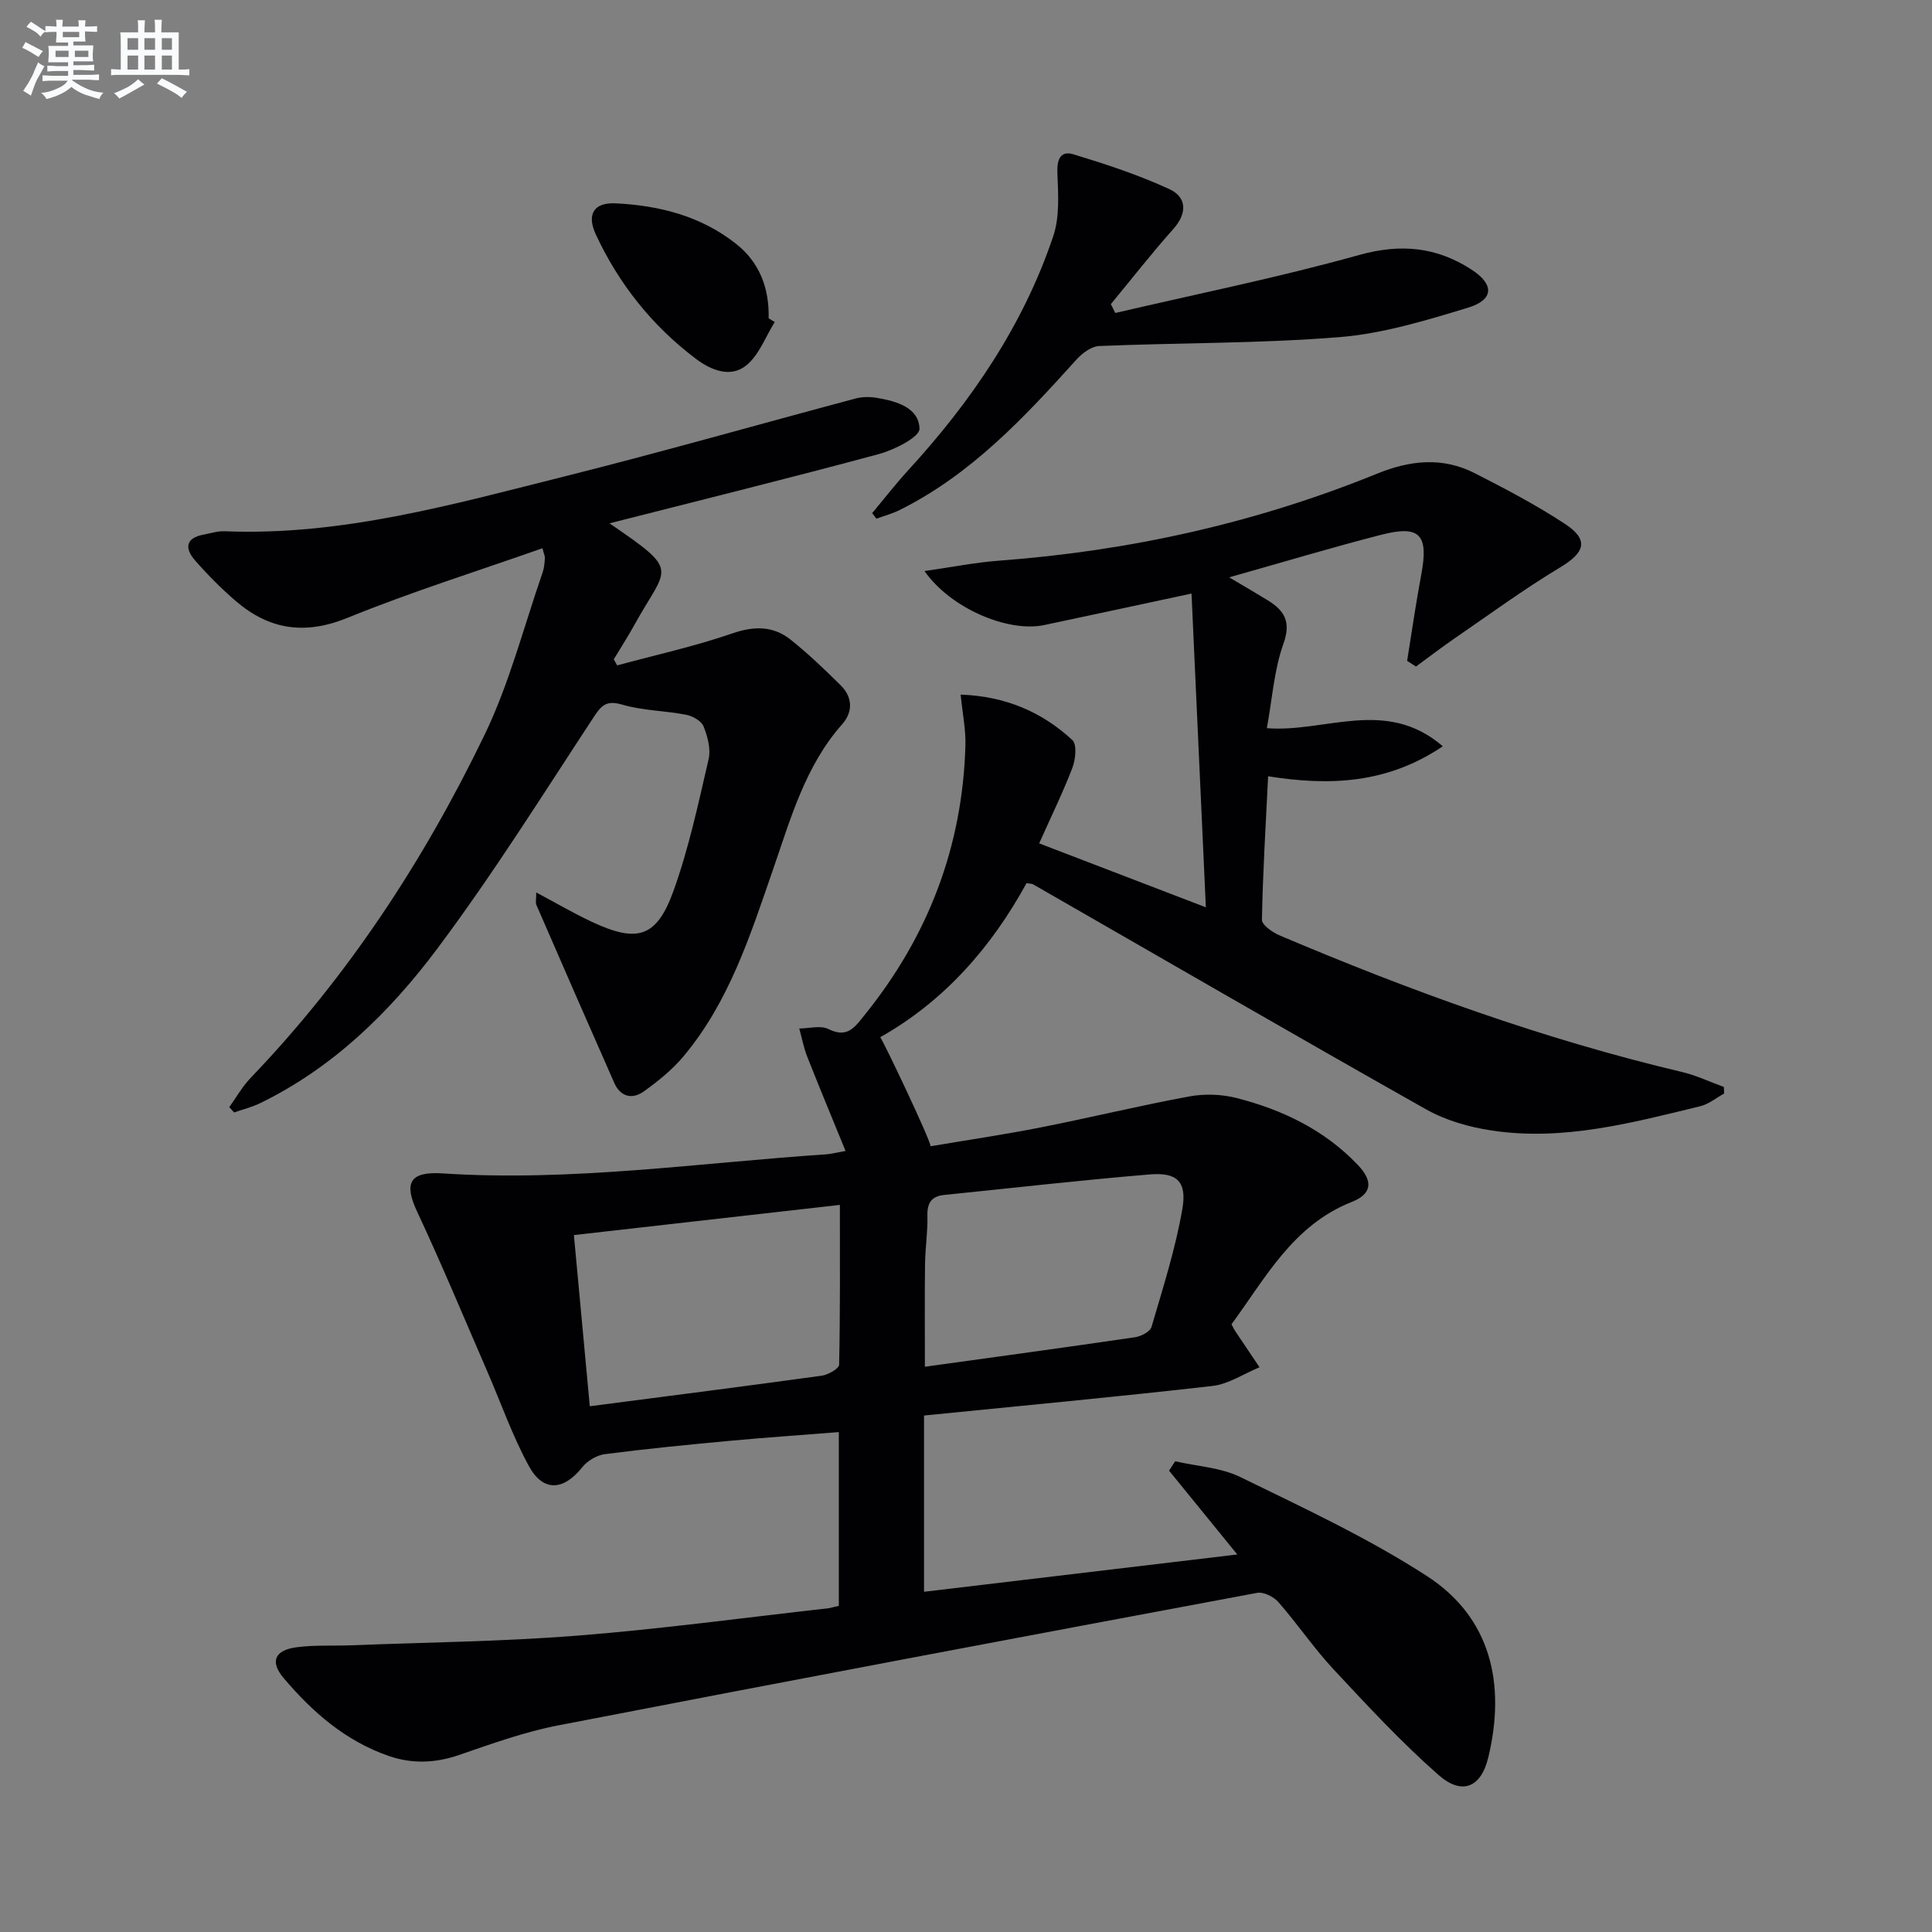 <svg enable-background="new 0 0 400 400" viewBox="0 0 400 400" xmlns="http://www.w3.org/2000/svg"><rect x="0" y="0" width="400" height="400" fill="#808080" stroke="none"/><g fill="#010103"><path d="m173.67 332.48c0-11.92 0-23.68 0-35.98-7.65.61-15.19 1.12-22.71 1.82-8.6.8-17.2 1.64-25.76 2.75-1.67.22-3.6 1.39-4.66 2.72-3.84 4.82-8.07 5.17-11.02-.22-3.4-6.21-5.76-13-8.59-19.53-4.81-11.07-9.44-22.23-14.56-33.16-2.77-5.91-1.63-8.39 5.26-7.94 26.69 1.75 53.07-2.19 79.57-3.96.8-.05 1.58-.28 3.86-.69-2.78-6.82-5.42-13.14-7.93-19.51-.74-1.87-1.11-3.89-1.65-5.84 2.04-.01 4.42-.7 6.05.12 3.97 1.98 5.49-.46 7.52-2.97 13.15-16.3 20.24-34.84 20.83-55.78.09-3.25-.59-6.52-.99-10.5 9.22.33 16.79 3.55 23.13 9.41.98.91.67 4.01.01 5.74-1.94 5.08-4.35 9.98-6.88 15.65 11.46 4.39 22.2 8.52 34.51 13.24-1.02-22.24-1.98-43.33-2.97-64.96-11.11 2.38-20.8 4.47-30.49 6.52-7.45 1.58-19.38-3.42-24.79-11.18 5.55-.79 10.47-1.78 15.43-2.15 27.03-2.01 53.18-7.81 78.29-18.02 6.86-2.79 13.55-3.48 20.2-.09 6.36 3.24 12.72 6.58 18.67 10.49 5.03 3.3 4.17 5.92-.98 9.01-7.5 4.51-14.59 9.71-21.82 14.67-2.73 1.88-5.36 3.9-8.04 5.86-.61-.39-1.22-.78-1.83-1.17.96-5.94 1.81-11.91 2.92-17.82 1.56-8.31-.23-10.36-8.28-8.29-10.11 2.59-20.11 5.61-31.48 8.81 3.38 2.01 5.7 3.35 7.97 4.75 3.45 2.13 4.9 4.42 3.26 9-1.93 5.39-2.3 11.33-3.43 17.48 12.12.96 24.64-6.41 36.43 3.75-11.51 7.75-23.38 8.24-36.17 6.21-.5 10.21-1.1 19.96-1.28 29.71-.02 1.08 2.2 2.61 3.67 3.24 27.08 11.49 54.67 21.51 83.36 28.29 2.95.7 5.74 2.04 8.61 3.09.02.45.03.91.05 1.36-1.64.89-3.18 2.19-4.93 2.62-14.19 3.45-28.41 7.26-43.19 5.03-4.66-.7-9.52-2.09-13.6-4.39-27.22-15.35-54.25-31.03-81.35-46.58-.27-.15-.64-.12-1.36-.24-7.23 13.19-16.9 24.33-30.29 31.9.57.61 10.33 21.1 10.43 22.57 7.67-1.3 15.32-2.42 22.89-3.92 10.24-2.02 20.39-4.5 30.65-6.39 3.18-.59 6.75-.47 9.88.34 9.46 2.43 18.14 6.6 25.01 13.81 3.29 3.45 2.93 6.04-1.26 7.7-12.21 4.84-17.86 15.81-24.87 25.31.41.78.54 1.08.72 1.35 1.69 2.52 3.38 5.04 5.08 7.56-3.25 1.33-6.4 3.49-9.76 3.87-19.79 2.26-39.62 4.1-59.7 6.12v36.49c21.64-2.57 42.98-5.11 64.86-7.72-4.96-6.09-9.54-11.73-14.13-17.36.42-.65.85-1.29 1.27-1.94 4.54 1.05 9.46 1.29 13.54 3.29 13.1 6.41 26.44 12.6 38.63 20.51 13.14 8.53 16.34 22.22 12.65 37.53-1.51 6.27-5.48 7.86-10.3 3.62-7.71-6.78-14.74-14.37-21.76-21.9-4.07-4.37-7.45-9.39-11.39-13.89-.97-1.11-3.06-2.16-4.38-1.92-48.28 9.02-96.55 18.11-144.77 27.45-6.95 1.35-13.72 3.79-20.45 6.11-4.93 1.7-9.72 1.89-14.57.22-8.94-3.08-15.82-9.08-21.79-16.14-2.86-3.38-1.88-5.76 2.65-6.37 3.74-.5 7.57-.26 11.36-.41 15.61-.61 31.27-.77 46.83-2 17.38-1.38 34.69-3.73 52.03-5.68.62-.12 1.24-.31 2.08-.48zm-54.85-76.77c1.1 11.82 2.16 23.25 3.29 35.44 16.55-2.15 32.3-4.16 48.03-6.33 1.33-.18 3.57-1.47 3.59-2.28.24-10.91.16-21.82.16-33.08-18.62 2.11-36.54 4.15-55.07 6.25zm72.67 27.26c14.61-2.03 29.07-3.99 43.5-6.11 1.26-.18 3.13-1.15 3.42-2.14 2.37-8.09 4.96-16.17 6.39-24.45.97-5.66-1.14-7.58-6.72-7.12-14.22 1.18-28.39 2.81-42.59 4.25-2.66.27-3.55 1.67-3.48 4.33.08 3.31-.44 6.62-.49 9.94-.09 6.93-.03 13.87-.03 21.3z"/><path d="m126.19 108.35c14.9 10.19 11.92 8.76 5.15 21.04-1.34 2.42-2.84 4.75-4.27 7.12.24.42.47.83.71 1.25 7.95-2.16 16.03-3.93 23.8-6.61 4.58-1.58 8.52-1.59 12.17 1.33 3.62 2.9 6.99 6.12 10.29 9.39 2.5 2.47 2.59 5.52.31 8.09-7.63 8.63-10.62 19.43-14.25 29.91-4.73 13.67-9.1 27.52-18.61 38.86-2.31 2.76-5.23 5.1-8.17 7.22-2.39 1.72-4.85 1.18-6.14-1.74-5.42-12.26-10.78-24.54-16.12-36.84-.23-.54-.03-1.26-.03-2.59 4.07 2.16 7.7 4.29 11.49 6.07 9.45 4.42 13.43 3.28 16.93-6.43 3.17-8.82 5.14-18.09 7.26-27.25.49-2.1-.21-4.69-1.05-6.79-.45-1.13-2.27-2.14-3.62-2.4-4.35-.84-8.9-.84-13.12-2.07-3.08-.89-4.2-.18-5.85 2.33-10.68 16.24-21 32.78-32.64 48.31-9.79 13.06-21.54 24.54-36.59 31.86-1.7.83-3.58 1.28-5.37 1.91-.33-.37-.67-.73-1-1.1 1.45-2.02 2.69-4.24 4.39-6.02 20.13-20.98 35.89-45.02 48.46-71.05 5.15-10.66 8.12-22.39 12.03-33.64.32-.92.39-1.95.46-2.94.03-.46-.22-.94-.51-2.06-13.57 4.78-27.2 9.05-40.39 14.42-8.82 3.58-16.17 2.45-23.08-3.48-3.02-2.59-5.85-5.45-8.47-8.45-2.07-2.37-2.04-4.59 1.73-5.3 1.46-.28 2.95-.77 4.4-.71 24.3.99 47.4-5.6 70.57-11.4 20.1-5.04 40.04-10.74 60.07-16.08 1.38-.37 2.97-.38 4.39-.14 4.06.68 8.74 2 8.85 6.4.04 1.72-5.21 4.37-8.42 5.24-18.06 4.88-36.22 9.36-55.76 14.34z"/><path d="m180.57 106.24c2.49-2.98 4.87-6.05 7.49-8.91 13.06-14.25 23.8-29.99 30-48.42 1.35-4.01 1.04-8.71.86-13.07-.11-2.84.63-4.71 3.33-3.89 6.73 2.05 13.49 4.26 19.86 7.21 3.57 1.65 3.77 4.93.83 8.23-4.49 5.04-8.65 10.37-12.95 15.58.31.61.61 1.22.92 1.83 16.85-3.93 33.84-7.36 50.49-12.01 8.6-2.4 16.01-1.67 23.24 3.01 4.77 3.09 4.69 6.27-.75 7.92-8.69 2.63-17.6 5.36-26.58 6.08-16.52 1.33-33.16 1.15-49.74 1.84-1.61.07-3.49 1.47-4.67 2.77-10.84 12.03-21.85 23.83-36.65 31.19-1.52.76-3.2 1.2-4.8 1.79-.29-.37-.59-.76-.88-1.15z"/><path d="m160.4 66.67c-1.9 3.04-3.22 6.78-5.84 8.94-3.3 2.72-7.39 1.02-10.51-1.34-9.03-6.81-15.91-15.47-20.68-25.7-1.95-4.18-.45-6.69 4.08-6.47 9.05.44 17.71 2.63 24.99 8.42 4.88 3.87 6.84 9.22 6.7 15.39.42.25.84.51 1.26.76z"/></g><path d="m6.8 9.5c.6.3 1.3.7 2.1 1.1-.4.4-.7.8-.9 1.2-.7-.4-1.3-.8-1.8-1.1s-1.1-.6-1.6-.8c.2-.4.5-.8.7-1.2.4.2.8.5 1.5.8zm.9 6.9c-.3.6-.5 1.1-.7 1.7s-.4 1.1-.6 1.7c-.6-.4-1.1-.7-1.6-1 .7-1 1.2-1.8 1.5-2.4.3-.5.6-1.1.8-1.7.3-.6.5-1.2.8-1.8.3.3.8.6 1.3.8-.7 1.3-1.2 2.2-1.5 2.7zm.1-11c.4.3 1 .7 1.7 1.1-.5.2-.8.6-1.1 1.1-.5-.6-1-1-1.4-1.2s-.9-.6-1.5-.8c.2-.4.5-.7.9-1.1.5.3.9.6 1.4.9zm10.5 13.1c1 .4 2 .6 3.1.7-.4.4-.7.8-.8 1.3-.9-.2-1.9-.6-3-.9-1-.4-2-.9-2.8-1.6-.5.4-1.1.9-1.9 1.3s-1.9.9-3.3 1.2c-.1-.3-.5-.8-1.1-1.3 1 0 2.1-.3 3.2-.8 1.2-.5 1.9-1 2.3-1.7h-3.2c-.4 0-1 0-2 .1v-1.2c1 0 1.7.1 2 .1h3.3v-1h-2.3c-.2 0-.9 0-2 .1v-1.2c1.2 0 1.9.1 2 .1h2.3v-.8h-4.1c0-.7.1-1.2.1-1.6 0-.5 0-1.1-.1-1.8h4.1v-.7h-2.5c0-.6.1-1.1.1-1.6v-.6h-.5c-.4 0-1 0-1.8.1v-1.3c1.2 0 1.9.1 2.1.1h.2c0-.3 0-.8-.1-1.4h1.4c0 .6-.1 1-.1 1.4h3.4c0-.4 0-.8-.1-1.3h1.5c0 .4-.1.9-.1 1.3.7 0 1.5 0 2.5-.1v1.2c-1 0-1.8-.1-2.5-.1v.6c0 .3 0 .8.1 1.5h-2.5v.8h4.1c0 .8-.1 1.3-.1 1.8s0 1 .1 1.5h-4.1v.8h1.4c.8 0 1.8 0 2.9-.1v1.2c-1 0-1.9-.1-2.8-.1h-1.5v1h3.2c.3 0 1 0 2.1-.1v1.2c-1.1 0-1.8-.1-2.1-.1h-3.4l-.1.1c1.4 1 2.4 1.5 3.4 1.9zm-4.1-6.7v-1.3h-2.7v1.3zm2.2-4.1v-1.1h-3.4v1.1zm1.9 4.1v-1.3h-2.8v1.3z" fill="#fafbfc"/><path d="m37 6.7v2.3 5.4c1 0 1.8 0 2.2-.1v1.3c-.6 0-1.5-.1-2.5-.1h-11.9c-.7 0-1.3 0-1.8.1v-1.3c.5 0 1.1.1 2 .1v-5.2c0-1 0-1.8-.1-2.5h3.7c0-1.3 0-2.1-.1-2.5h1.5c0 .4-.1 1.3-.1 2.5h2.2c0-1.2 0-2.1-.1-2.6h1.5c0 .4-.1 1.3-.1 2.6zm-12.3 13.7c-.3-.4-.7-.8-1.1-1.1 1.1-.4 2.1-.9 2.9-1.3.8-.5 1.5-1 2.1-1.6.4.4.9.8 1.3 1.1-2.5 1.4-4.2 2.4-5.2 2.9zm3.9-10.1v-2.4h-2.2v2.4zm0 4.1v-2.9h-2.2v2.9zm3.5-4.1v-2.4h-2.2v2.4zm0 4.1v-2.9h-2.2v2.9zm.4 2.9 1-1.1c.6.3 1.4.7 2.5 1.3s2 1.1 2.7 1.5c-.4.4-.8.8-1.1 1.3-.8-.8-2.5-1.7-5.1-3zm3.1-7v-2.4h-2.1v2.4zm0 4.1v-2.9h-2.1v2.9z" fill="#fafbfc"/></svg>
